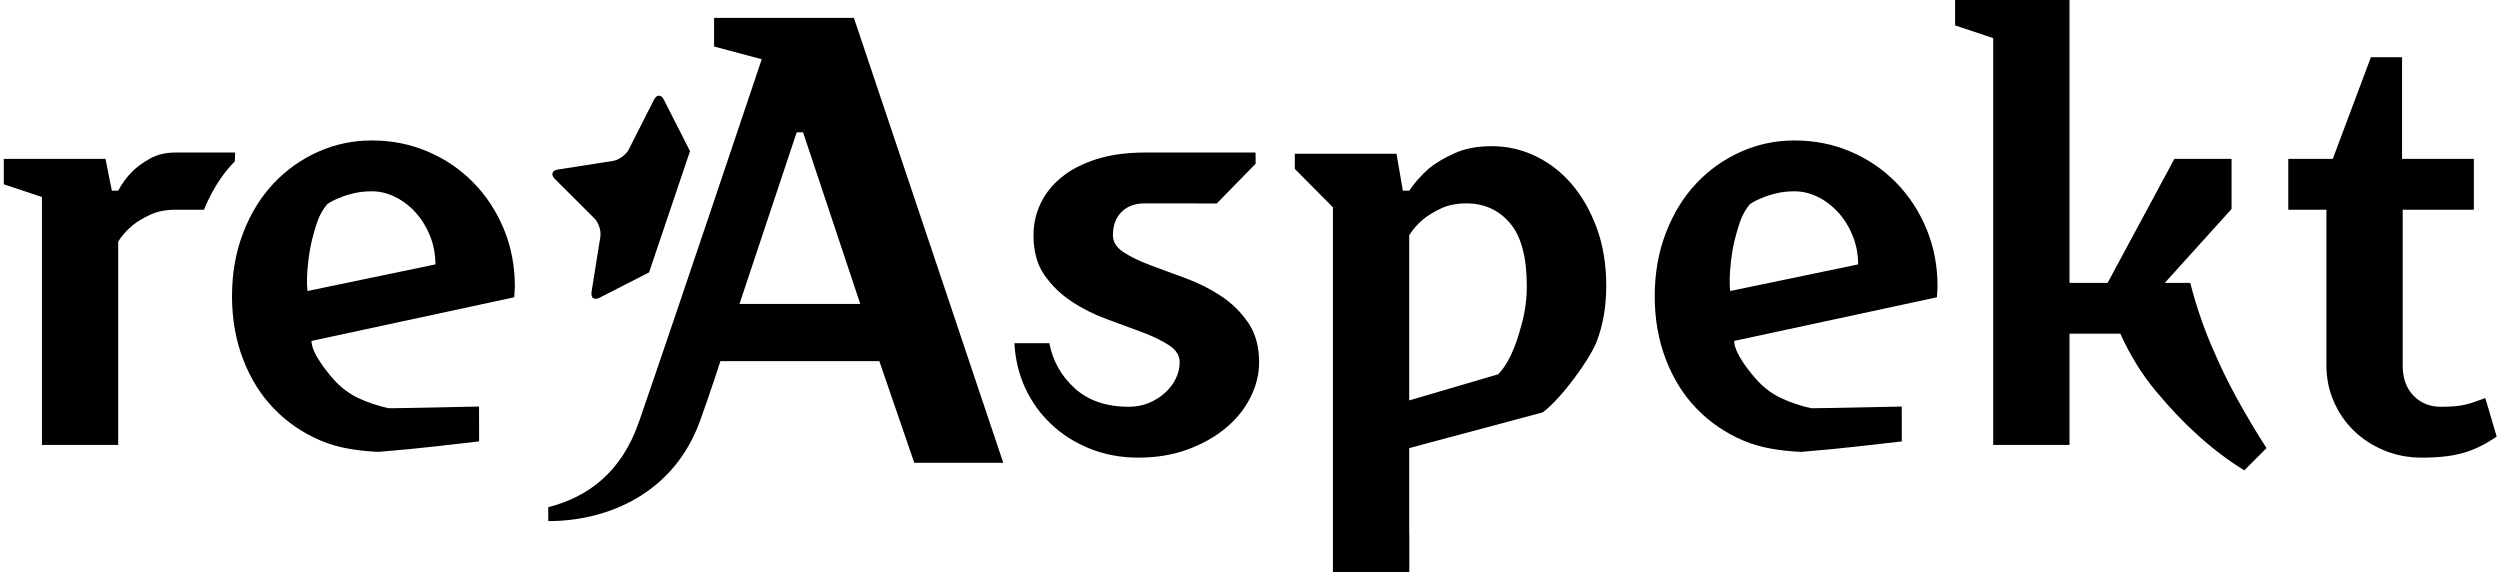 <?xml version="1.0" encoding="UTF-8"?> <svg xmlns="http://www.w3.org/2000/svg" width="649" height="149" viewBox="0 0 649 149" fill="none"> <path d="M191.974 78.897L206.824 34.346H208.474L223.324 78.897H191.974ZM221.674 4.646H185.375V12.072L197.75 15.371C197.75 15.371 175.323 82.222 165.882 109.494C161.328 122.648 152.662 129.005 142.328 131.672V135.28C158.162 135.28 174.995 127.838 181.699 109.346C184.415 101.857 187.024 93.746 187.024 93.746H228.274L237.348 120.146H260.448L221.674 4.646Z" fill="black"></path> <path d="M80.627 63.907C81.011 61.982 81.938 58.725 82.489 57.295C83.039 55.647 84.073 54.018 84.982 52.963C85.972 52.303 87.073 51.754 88.282 51.314C89.271 50.874 90.482 50.489 91.911 50.159C93.342 49.829 94.882 49.662 96.532 49.662C98.622 49.662 100.656 50.159 102.638 51.149C104.616 52.139 106.376 53.486 107.916 55.191C109.456 56.895 110.695 58.903 111.63 61.213C112.564 63.523 113.031 65.998 113.031 68.639L79.822 75.546C79.37 71.535 80.242 65.831 80.627 63.907ZM100.939 105.979C98.458 105.494 95.234 104.425 92.87 103.27C90.504 102.114 88.415 100.519 86.599 98.485C84.784 96.449 80.856 91.585 80.856 88.505L133.494 77.171L133.656 74.413C133.656 69.023 132.695 64.018 130.77 59.398C128.843 54.778 126.204 50.765 122.848 47.353C119.494 43.943 115.562 41.275 111.051 39.351C106.542 37.426 101.703 36.463 96.532 36.463C91.582 36.463 86.907 37.454 82.507 39.434C78.106 41.414 74.258 44.162 70.958 47.683C67.656 51.205 65.043 55.466 63.119 60.471C61.195 65.475 60.231 70.949 60.231 76.889C60.231 82.827 61.195 88.301 63.119 93.306C65.043 98.311 67.713 102.573 71.122 106.093C74.532 109.613 78.547 112.363 83.166 114.342C87.786 116.323 92.799 117.029 98.182 117.314C109.328 116.423 117.718 115.313 124.379 114.59C124.379 112.271 124.358 107.314 124.358 105.535C117.656 105.646 108.162 105.923 100.939 105.979" fill="black"></path> <path d="M449.961 63.907C450.345 61.982 451.271 58.725 451.821 57.295C452.373 55.647 453.406 54.018 454.315 52.963C455.306 52.303 456.406 51.754 457.615 51.314C458.605 50.874 459.815 50.489 461.245 50.159C462.675 49.829 464.215 49.662 465.866 49.662C467.955 49.662 469.989 50.159 471.971 51.149C473.95 52.139 475.71 53.486 477.25 55.191C478.79 56.895 480.029 58.903 480.963 61.213C481.898 63.523 482.365 65.998 482.365 68.639L449.154 75.546C448.703 71.535 449.575 65.831 449.961 63.907ZM470.273 105.979C467.791 105.494 464.567 104.425 462.203 103.27C459.838 102.114 457.749 100.519 455.933 98.485C454.118 96.449 450.19 91.585 450.19 88.505L502.827 77.171L502.989 74.413C502.989 69.023 502.029 64.018 500.102 59.398C498.177 54.778 495.538 50.765 492.182 47.353C488.827 43.943 484.895 41.275 480.385 39.351C475.875 37.426 471.037 36.463 465.866 36.463C460.915 36.463 456.241 37.454 451.841 39.434C447.439 41.414 443.591 44.162 440.291 47.683C436.99 51.205 434.377 55.466 432.453 60.471C430.529 65.475 429.565 70.949 429.565 76.889C429.565 82.827 430.529 88.301 432.453 93.306C434.377 98.311 437.045 102.573 440.455 106.093C443.866 109.613 447.879 112.363 452.499 114.342C457.119 116.323 462.133 117.029 467.515 117.314C478.662 116.423 487.051 115.313 493.711 114.59C493.711 112.271 493.691 107.314 493.691 105.535C486.989 105.646 477.495 105.923 470.273 105.979" fill="black"></path> <path fill-rule="evenodd" clip-rule="evenodd" d="M179.142 39.2C179.055 39.072 178.974 38.946 178.908 38.815L172.335 25.868C171.634 24.488 170.486 24.488 169.783 25.868L163.212 38.815C162.511 40.195 160.684 41.523 159.154 41.763L144.811 44.014C143.28 44.254 142.926 45.344 144.023 46.439L154.304 56.69C155.4 57.784 156.098 59.932 155.852 61.46L153.562 75.798C153.318 77.327 154.246 78.003 155.624 77.296L168.494 70.719L179.142 39.2Z" fill="black"></path> <path d="M537.239 115.498H517.439V9.9L507.541 6.598V-0H537.239V73.424H547.139L564.465 41.25H579.314V54.254L561.989 73.424H568.59C570.019 79.033 571.834 84.424 574.035 89.593C576.234 94.762 578.434 99.328 580.634 103.289C583.163 107.909 585.749 112.253 588.389 116.322L582.614 122.098C578.323 119.458 574.199 116.322 570.239 112.694C566.829 109.614 563.309 105.901 559.679 101.557C556.049 97.21 552.97 92.234 550.438 86.624H537.239V115.498Z" fill="black"></path> <path d="M61.035 39.599H45.535C43.005 39.599 40.804 40.123 38.935 41.167C37.064 42.212 35.524 43.339 34.315 44.55C32.885 45.979 31.675 47.629 30.684 49.5H29.035L27.385 41.249H0.985V47.848L10.885 51.148V115.499H30.684V62.699C31.675 61.159 32.885 59.784 34.315 58.575C35.524 57.583 37.064 56.648 38.935 55.77C40.804 54.889 43.005 54.45 45.535 54.45H52.959C52.959 54.45 55.625 47.203 60.957 41.896L61.035 39.599Z" fill="black"></path> <path d="M317.049 76.889C314.245 75.019 311.192 73.478 307.892 72.268C304.592 71.06 301.54 69.932 298.736 68.886C295.929 67.841 293.592 66.713 291.722 65.504C289.853 64.294 288.917 62.809 288.917 61.049C288.917 58.52 289.66 56.512 291.144 55.025C292.63 53.541 294.636 52.8 297.168 52.8L315.88 52.815L325.968 42.502L325.938 39.599H297.168C292.437 39.599 288.257 40.177 284.628 41.332C280.997 42.486 277.972 44.054 275.553 46.033C273.132 48.014 271.317 50.297 270.108 52.881C268.897 55.467 268.293 58.191 268.293 61.049C268.293 65.229 269.228 68.666 271.097 71.361C272.968 74.057 275.305 76.338 278.11 78.208C280.914 80.079 283.968 81.62 287.266 82.828C290.568 84.038 293.62 85.166 296.425 86.21C299.23 87.256 301.568 88.384 303.437 89.593C305.306 90.804 306.242 92.289 306.242 94.049C306.242 95.478 305.913 96.881 305.252 98.256C304.592 99.632 303.657 100.869 302.446 101.969C301.238 103.069 299.834 103.948 298.241 104.609C296.644 105.268 294.913 105.598 293.042 105.598C287.212 105.598 282.537 104.004 279.017 100.813C275.497 97.624 273.298 93.719 272.417 89.099H263.342C263.562 93.278 264.498 97.156 266.146 100.732C267.798 104.305 270.053 107.441 272.913 110.136C275.772 112.83 279.128 114.948 282.977 116.489C286.826 118.028 291.008 118.8 295.517 118.8C300.246 118.8 304.537 118.084 308.386 116.653C312.238 115.224 315.537 113.354 318.288 111.044C321.037 108.734 323.154 106.093 324.638 103.124C326.125 100.153 326.866 97.129 326.866 94.049C326.866 89.978 325.932 86.569 324.062 83.819C322.192 81.069 319.856 78.758 317.049 76.889Z" fill="black"></path> <path d="M395.118 83.819C394.294 86.899 392.578 93.421 388.931 97.156L365.831 103.948V61.05C366.821 59.508 368.031 58.133 369.462 56.924C370.671 55.935 372.211 55 374.082 54.119C375.951 53.239 378.151 52.799 380.682 52.799C385.302 52.799 389.069 54.505 391.983 57.913C394.899 61.324 396.357 66.768 396.357 74.249C396.357 77.549 395.943 80.739 395.118 83.819ZM414.506 59.151C412.857 54.696 410.683 50.9 407.989 47.767C405.294 44.632 402.159 42.212 398.585 40.508C395.009 38.801 391.242 37.949 387.282 37.949C383.542 37.949 380.323 38.555 377.629 39.764C374.934 40.974 372.706 42.294 370.946 43.724C368.967 45.484 367.261 47.408 365.831 49.5H364.182L362.531 39.916H336.133V43.848L346.031 53.815V148.499H365.861V138.608L365.831 138.599V116.323L400.481 107.057C405.411 103.421 412.719 93.196 414.423 88.851C416.129 84.507 416.981 79.639 416.981 74.249C416.981 68.639 416.157 63.607 414.506 59.151" fill="black"></path> <path d="M645.186 103.325C640.888 104.915 639.254 105.599 633.636 105.599C630.776 105.599 628.412 104.635 626.543 102.711C624.672 100.787 623.738 98.175 623.738 94.874V54.45H642.216V41.249H623.572V14.85H615.488L605.587 41.249H594.038V54.45H603.938V94.874C603.938 98.175 604.57 101.281 605.834 104.196C607.1 107.112 608.831 109.64 611.032 111.787C613.232 113.931 615.844 115.635 618.871 116.901C621.894 118.167 625.167 118.799 628.687 118.799C637.514 118.799 642.306 117.291 648.139 113.332L645.186 103.325Z" fill="black"></path> </svg> 